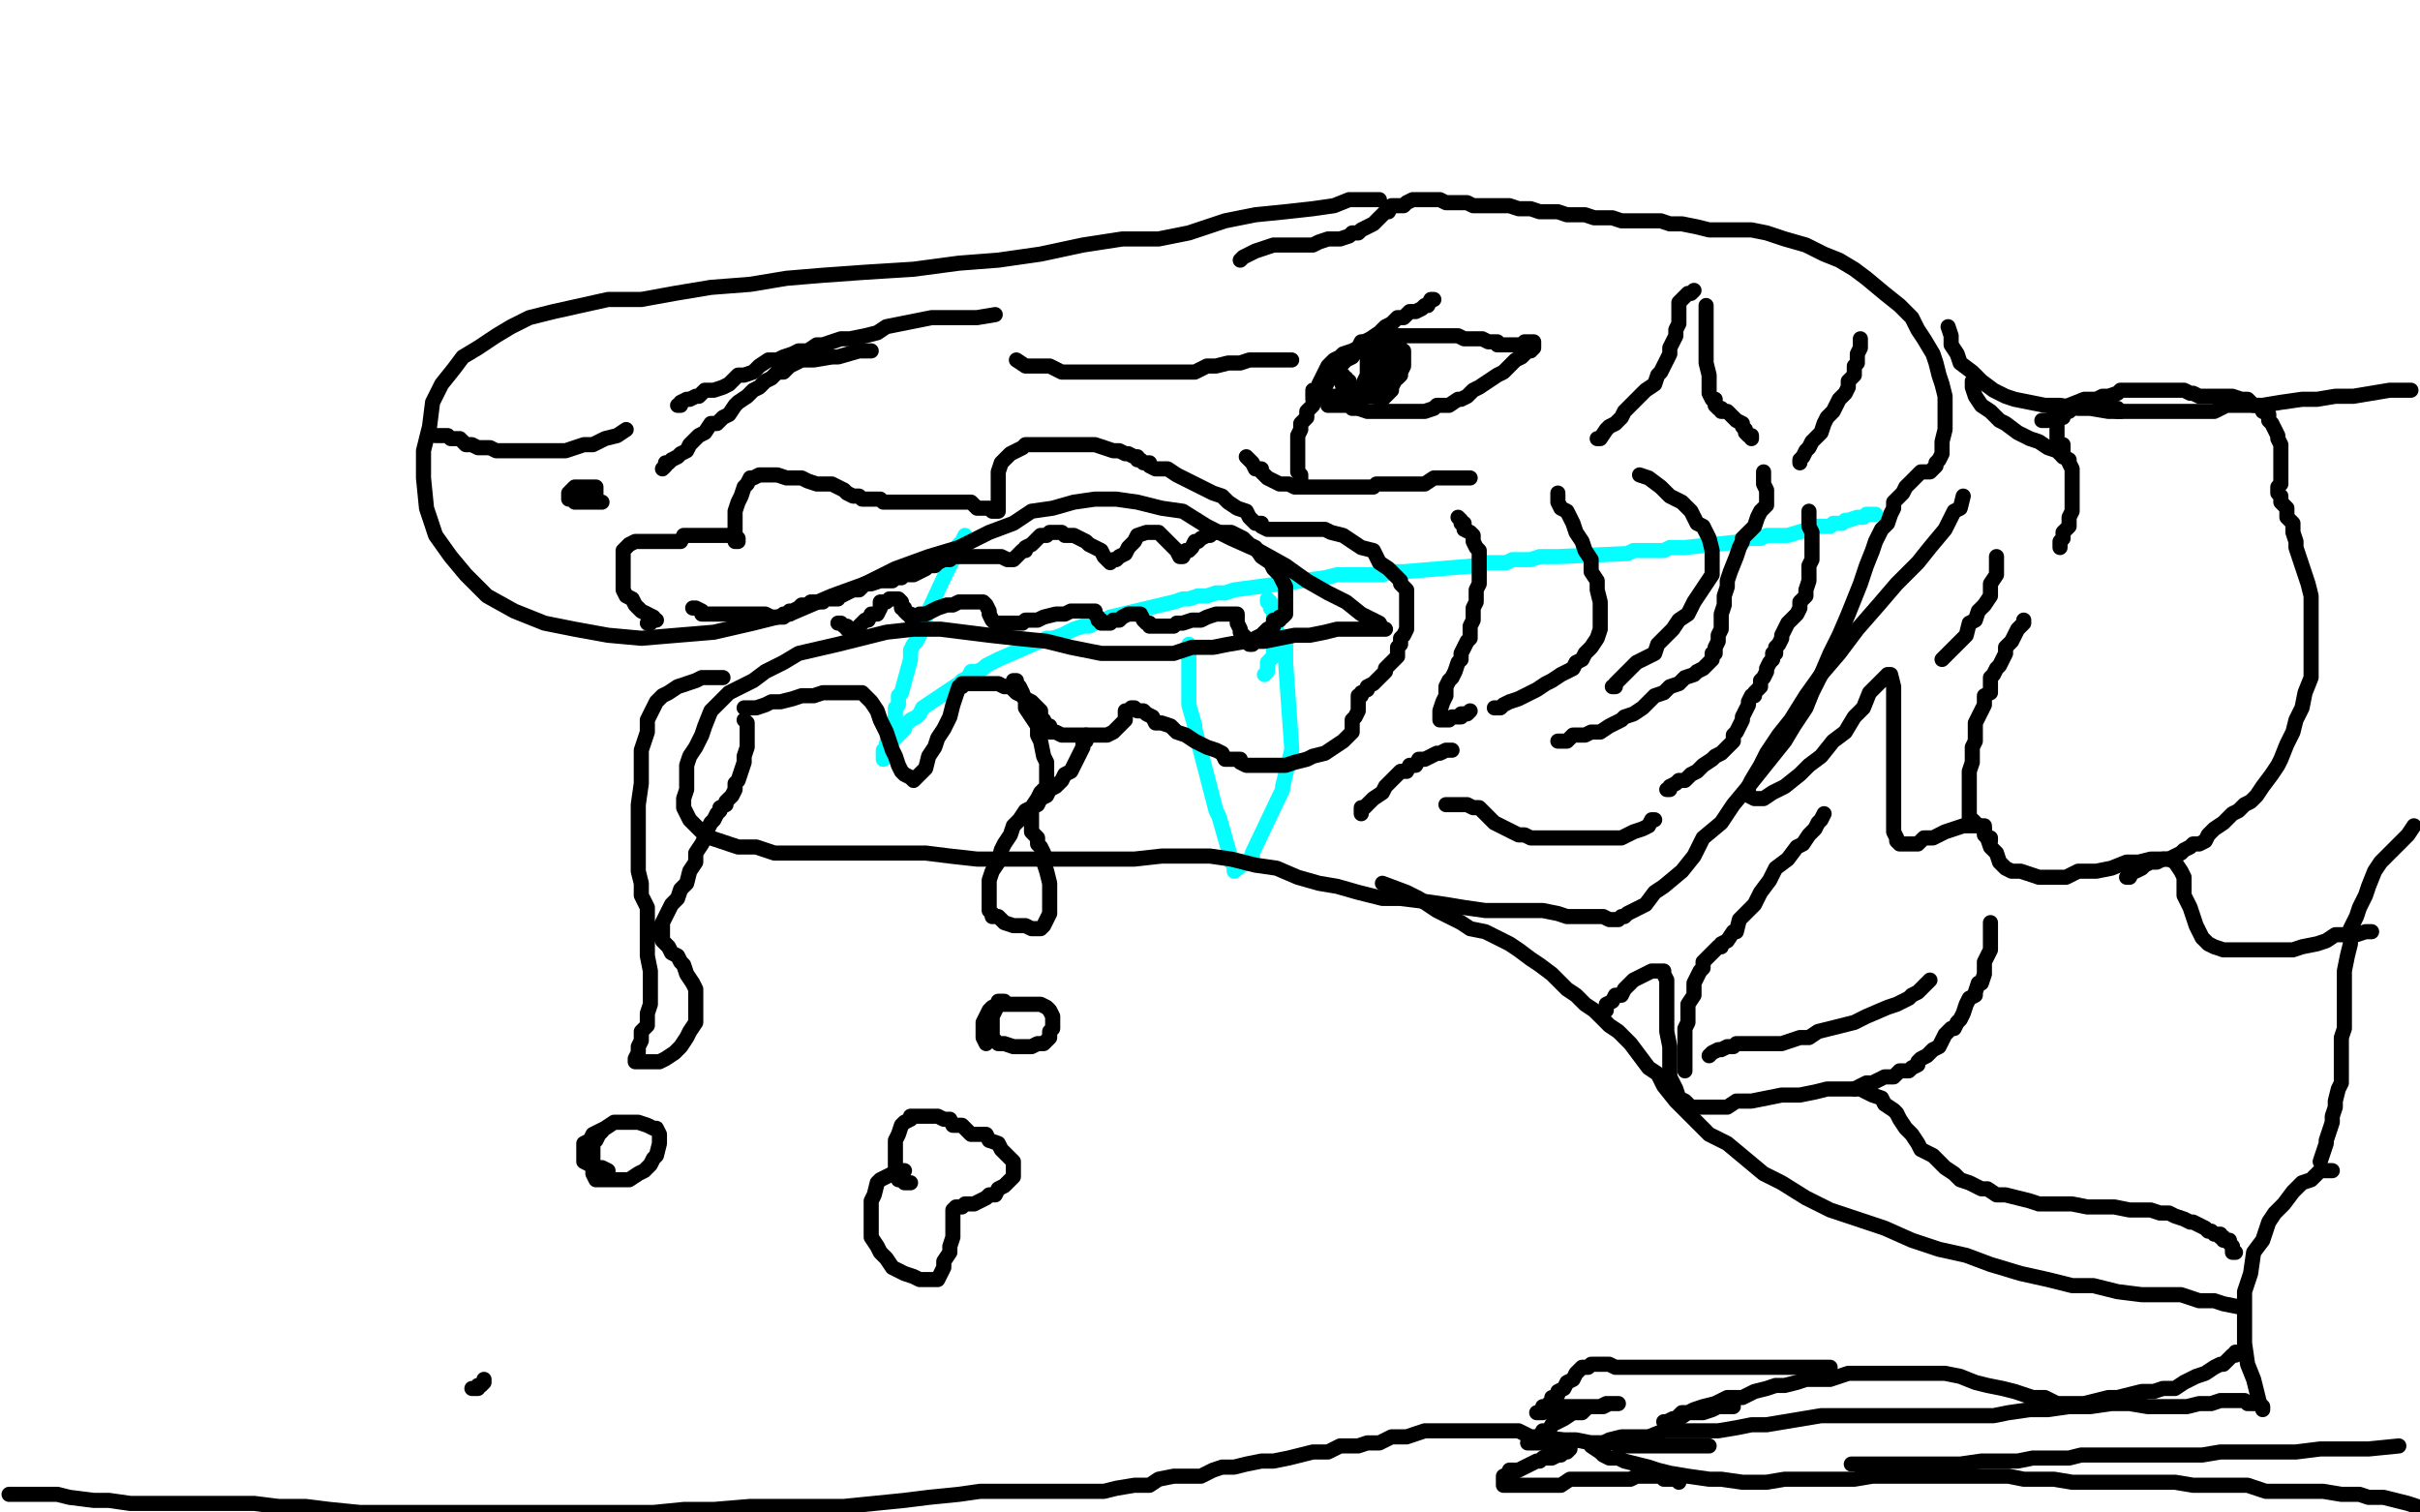 <?xml version="1.0" standalone="no"?>
<!DOCTYPE svg PUBLIC "-//W3C//DTD SVG 1.1//EN"
"http://www.w3.org/Graphics/SVG/1.1/DTD/svg11.dtd">

<svg width="800" height="500" version="1.1" xmlns="http://www.w3.org/2000/svg" xmlns:xlink="http://www.w3.org/1999/xlink" style="stroke-antialiasing: false"><desc>This SVG has been created on https://colorillo.com/</desc><rect x='0' y='0' width='800' height='500' style='fill: rgb(255,255,255); stroke-width:0' /><polyline points="425,212 425,213 425,213 425,214 425,214 425,215 425,215 425,216 425,216 425,217 425,217 425,218 425,218 425,219 425,219 427,247 427,247 427,248 427,248 424,260 424,260 424,261 424,261 414,282 414,282 414,283 414,283 413,284 413,284 408,288 408,288 408,287 408,287 408,286 408,286 407,285 407,285 407,284 403,270 402,268 395,241 395,240 393,233 393,232 393,215 393,214 393,213" style="fill: none; stroke: #03ffff; stroke-width: 5; stroke-linejoin: round; stroke-linecap: round; stroke-antialiasing: false; stroke-antialias: 0; opacity: 1.0"/>
<polyline points="419,198 419,199 419,199 420,199 420,199 420,200 420,200 420,201 420,201 421,202 421,202 421,203 421,203 421,204 421,204 421,205 421,205 421,206 421,206 421,207 421,207 421,208 421,208 422,208 422,208 422,209 422,209 422,210 422,210 422,211 422,211 422,212 422,212 422,213 422,213 422,214 422,214 421,214 421,214 421,215 421,215 421,216 421,216 421,217 421,217 420,218 420,218 419,219 419,219 419,220 419,220 419,221 419,221 419,222 419,222 418,223 418,223" style="fill: none; stroke: #03ffff; stroke-width: 5; stroke-linejoin: round; stroke-linecap: round; stroke-antialiasing: false; stroke-antialias: 0; opacity: 1.0"/>
<polyline points="620,170 619,170 619,170 618,170 618,170 617,170 617,170 616,171 616,171 615,171 615,171 614,171 614,171 611,172 611,172 610,172 610,172 609,173 609,173 608,173 608,173 607,173 607,173 606,173 606,173 605,174 605,174 603,174 603,174 602,174 602,174 601,174 601,174 591,177 591,177 589,177 589,177 587,177 587,177 586,177 586,177 584,177 584,177 582,178 582,178 580,178 580,178 578,178 578,178 576,179 576,179 557,181 557,181 555,181 555,181 552,181 552,181 550,182 550,182 547,182 547,182 545,182 545,182 543,182 543,182 540,182 540,182 538,183 538,183 515,184 515,184 512,184 512,184 509,184 509,184 506,185 506,185 503,185 503,185 500,185 500,185 498,186 498,186 494,186 494,186 491,186 491,186 488,187 488,187 464,189 464,189 460,189 460,189 457,190 457,190 454,190 454,190 451,190 451,190 448,190 448,190 445,190 445,190 442,190 442,190 438,191 408,195 405,196 402,196 399,197 396,197 393,198 391,198 388,199 367,204 365,205 362,206 360,207 358,207 355,208 353,209 351,210 348,211 346,211 330,218 328,219 326,220 325,221 323,222 321,222 320,224 318,225 317,226 305,234 304,236 303,237 301,238 300,239 299,240 299,241 295,245 294,246 294,247 293,247 293,248 293,249 292,249 292,250 292,251 292,250 292,249 292,248 293,248 293,247 293,246 295,239 296,237 296,236 296,235 296,234 297,233 297,231 297,230 298,229 301,218 301,216 301,215 302,213 303,212 304,210 304,209 305,207 305,205 306,204 312,191 313,189 314,187 315,185 316,184 317,182 317,180 318,179 319,177" style="fill: none; stroke: #03ffff; stroke-width: 5; stroke-linejoin: round; stroke-linecap: round; stroke-antialiasing: false; stroke-antialias: 0; opacity: 1.0"/>
<polyline points="456,66 455,66 455,66 450,66 450,66 446,66 446,66 441,68 441,68 434,69 434,69 425,70 425,70 415,71 415,71 405,73 405,73 393,77 393,77 383,79 383,79 371,79 371,79 358,81 358,81 344,84 330,86 317,87 302,89 286,90 272,91 260,92 248,94 235,95 223,97 212,99 201,99 192,101 183,103 175,105 169,108 164,111 158,115 153,118 150,122 146,127 143,133 142,141 140,149 140,158 141,168 144,177 149,184 154,190 161,197 170,202 180,206 190,208 201,210 212,211 224,210 236,209 249,206 261,203 275,197 286,193 296,188 307,184 317,181 327,176 335,173 341,169 348,168 355,166 362,165 369,165 376,166 384,168 391,169 399,174 407,178 416,182 425,187 432,192 439,196 445,199 450,203 454,205 456,206 457,208 458,208 457,208 454,208 451,208 447,208 442,208 438,209 433,210 428,210 423,211 418,212 412,212 406,213 401,214 394,214 388,216 380,216 373,216 364,216 354,214 346,212 336,211 327,210 319,209 311,208 302,208 293,209 285,211 277,213 264,216 259,219 253,222 249,225 245,227 241,229 238,232 235,235 233,240 232,243 230,247 228,250 227,253 227,258 227,261 226,264 226,267 227,269 228,271 230,273 232,275 235,277 238,278 241,279 244,280 250,280 256,282 264,282 273,282 280,282 290,282 297,282 306,282 314,283 323,284 331,284 341,284 349,284 359,284 367,284 375,284 384,283 392,283 400,283 407,284 415,286 422,287 429,290 436,292 442,293 449,295 457,297 463,297 471,298 478,299 484,300 491,301 495,301 502,301 506,301 510,301 515,302 518,303 521,303 524,303 526,303 528,303 530,303 532,304 533,304 534,304 535,304 536,303 537,303 538,302 540,301 544,299 547,295 550,293 556,288 560,283 563,277 569,272 573,266 578,260 582,255 586,250 590,245 593,240 597,234 599,229 602,223 605,216 608,210 611,203 613,198 615,193 617,187 619,182 620,179 622,175 624,173 625,170 626,168 626,166 627,165 628,164 629,163 630,161 631,160 632,159 633,158 634,157 635,156 636,156 637,156 638,156 639,155 640,154 640,153 641,152 642,150 642,148 642,146 643,142 643,139 643,135 643,131 642,127 641,124 640,120 639,117 636,112 634,109 632,105 628,101 623,97 617,92 613,89 608,86 603,84 597,81 590,79 584,77 579,76 573,76 568,76 565,76 561,75 556,74 552,74 549,73 545,73 542,73 539,73 536,73 533,72 530,72 527,72 524,71 521,71 518,71 515,70 512,70 509,70 506,69 502,69 499,68 495,68 493,68 489,68 487,68 485,67 482,67 480,67 478,67 476,66 475,66 473,66 471,66 469,66 467,66 465,67 464,68 463,68 462,68 461,68 460,68 459,70 458,70 457,71 456,72 455,73 454,74 452,75 450,76 449,77 447,77 446,78 443,79 441,79 439,79 436,80 434,81 431,81 428,81 425,81 421,81 418,82 415,83 413,84 411,85 410,86" style="fill: none; stroke: #000000; stroke-width: 5; stroke-linejoin: round; stroke-linecap: round; stroke-antialiasing: false; stroke-antialias: 0; opacity: 1.0"/>
<polyline points="412,151 413,152 413,152 414,153 414,153 415,155 415,155 417,155 417,155 417,156 417,156 419,158 419,158 421,159 421,159 423,160 423,160 425,160 425,160 426,160 426,160 428,161 428,161 430,161 430,161 431,161 433,161 434,161 436,161 438,161 439,161 441,161 442,161 443,161 445,161 447,161 449,161 451,161 454,161 455,160 458,160 460,160 462,160 465,160 467,160 471,160 474,158 478,158 482,158 486,158" style="fill: none; stroke: #000000; stroke-width: 5; stroke-linejoin: round; stroke-linecap: round; stroke-antialiasing: false; stroke-antialias: 0; opacity: 1.0"/>
<polyline points="430,159 430,158 430,158 430,157 430,157 429,156 429,156 429,155 429,155 429,154 429,154 429,153 429,153 429,151 429,151 429,150 429,150 429,148 429,148 429,147 429,147 429,145 429,145 429,144 430,142 430,140 432,138 432,136 434,134 435,131 436,130 438,128 439,126 441,124 443,121 445,119 447,118 449,115 451,113 453,112 456,110 458,108 460,107 462,105 464,105 466,103 468,103 470,102 471,101 472,101 473,99 474,99" style="fill: none; stroke: #000000; stroke-width: 5; stroke-linejoin: round; stroke-linecap: round; stroke-antialiasing: false; stroke-antialias: 0; opacity: 1.0"/>
<polyline points="439,134 440,134 440,134 441,134 441,134 442,134 442,134 443,134 443,134 445,134 445,134 446,134 446,134 447,135 447,135 449,135 449,135 452,136 454,136 456,136 458,136 460,136 462,136 464,136 467,136 469,136 471,136 474,135 475,134 478,134 479,134 482,132 483,132 485,131 487,129 489,128 492,126 495,124 497,123 499,121 501,119 503,118 505,116 506,116 507,115 507,114 507,113 505,113 504,113 503,114 502,114 500,114 499,114 498,114 497,114 495,114 495,113 492,113 490,112 487,112 484,112 482,111 479,111 477,111 473,111 471,111 469,111 465,111 463,111 460,111 458,111 456,112 454,112 452,113 450,113 449,115 447,116 444,117 443,118 441,119 439,121 438,123 437,125 436,127 436,129 434,129 434,131 434,132" style="fill: none; stroke: #000000; stroke-width: 5; stroke-linejoin: round; stroke-linecap: round; stroke-antialiasing: false; stroke-antialias: 0; opacity: 1.0"/>
<polyline points="454,121 454,123 454,123 454,124 454,124 454,126 454,126 454,128 454,128 454,129 454,129 454,131 454,131 455,131 455,131 456,132 457,132 458,131 459,130 460,129 460,128 461,126 461,124 462,123 462,120 462,119 462,118 462,116 462,115 460,114 460,113 458,112 457,112 456,112 455,112 454,113" style="fill: none; stroke: #000000; stroke-width: 5; stroke-linejoin: round; stroke-linecap: round; stroke-antialiasing: false; stroke-antialias: 0; opacity: 1.0"/>
<polyline points="427,119 426,119 426,119 425,119 425,119 423,119 423,119 422,119 422,119 421,119 421,119 419,119 419,119 417,119 417,119 415,119 415,119 413,119 413,119 410,120 410,120 406,120 402,121 399,121 395,123 391,123 386,123 382,123 377,123 372,123 368,123 364,123 360,123 357,123 354,123 351,123 347,121 344,121 339,121 336,119" style="fill: none; stroke: #000000; stroke-width: 5; stroke-linejoin: round; stroke-linecap: round; stroke-antialiasing: false; stroke-antialias: 0; opacity: 1.0"/>
<polyline points="288,116 284,116 284,116 277,118 277,118 275,118 275,118 269,119 269,119 265,119 265,119 263,120 263,120 261,121 261,121 259,123 259,123 257,123 257,123 255,125 255,125 253,126 251,128 249,129 247,131 244,133 243,134 241,137 239,138 237,140 235,140 233,143 231,144 230,145 228,147 227,149 225,150 224,151 222,152 221,153 220,153 220,154 219,155" style="fill: none; stroke: #000000; stroke-width: 5; stroke-linejoin: round; stroke-linecap: round; stroke-antialiasing: false; stroke-antialias: 0; opacity: 1.0"/>
<polyline points="195,162 195,163 195,163 194,163 194,163 194,164 194,164 194,165 195,165 196,165 197,164 197,163 197,162 197,161 196,161 195,161 193,161 192,161 191,161 190,161 189,162 188,163 188,164 188,165 190,165 190,166 191,166 193,166 194,166 195,166 197,166 199,166" style="fill: none; stroke: #000000; stroke-width: 5; stroke-linejoin: round; stroke-linecap: round; stroke-antialiasing: false; stroke-antialias: 0; opacity: 1.0"/>
<polyline points="277,206 278,206 278,206 279,207 279,207 280,207 280,207 280,208 281,208 282,208 283,208 284,207 285,206 286,205 287,205 288,203 290,203 291,201 291,199 293,199 294,198 295,198 296,198 297,198 298,199 298,201 299,201 299,202 300,203 301,203 301,204 302,204 304,203 306,203 308,202 310,201 313,200 315,200 317,199 319,199 321,199 323,199 325,199 326,200 327,202 327,203 328,205 329,206 330,206 331,206 332,206 333,206 335,206 338,206 339,205 343,205 345,204 349,203 352,203 354,202 356,202 358,202 360,202 361,202 362,202 362,203 363,204 363,205 364,205 364,206 365,206 367,206 368,205 370,205 371,204 373,203 375,203 376,203 377,203 378,205 379,206 380,206 380,207 381,207 382,207 384,207 386,207 388,207 389,206 391,206 394,205 397,205 399,204 402,203 404,203 405,203 407,203 408,203 409,203 409,205 409,206 410,208 410,209 411,210 412,211 412,212 413,212 413,213 414,213 415,211 417,210 418,209 419,208 421,207 421,205 423,205 423,204 424,204 425,203 425,202 425,201 425,200 425,199 425,198 425,197 425,196 425,194 424,192 423,190 421,188 420,186 417,184 415,181 413,180 411,178 409,177 407,176 405,176 404,176 403,176 402,176 401,176 400,177 399,177 397,178 396,179 395,179 394,181 393,182 392,182 391,184 390,184 389,182 388,181 386,179 384,177 383,176 382,176 381,176 380,176 379,176 376,177 375,179 373,181 372,183 370,184 369,185 368,185 367,186 366,185 365,184 364,182 360,180 359,179 357,178 355,177 353,177 352,177 351,176 350,176 349,176 347,176 346,177 344,177 342,179 341,180 339,181 339,182 338,182 336,184 335,185 334,185 333,185 331,184 330,184 328,184 327,184 325,184 323,184 321,184 319,184 318,184 317,184 315,184 314,185 312,185 310,186 309,187 307,187 306,188 304,189 302,190 301,190 300,190 299,190 298,191 296,191 295,192 293,192 291,192 288,193 286,193 284,195 282,195 280,196 278,197 277,197 277,198 275,198 273,198 272,199 271,199 270,199 268,199 267,200 265,200 264,201 262,202 261,202 261,203 259,203 259,204 258,204 257,204 255,204 253,203 251,203 248,203 246,203 244,203 243,203 241,203 240,203 238,203 237,203 236,203 235,203 234,203 233,203 232,203 232,202 230,201 229,201" style="fill: none; stroke: #000000; stroke-width: 5; stroke-linejoin: round; stroke-linecap: round; stroke-antialiasing: false; stroke-antialias: 0; opacity: 1.0"/>
<polyline points="457,292 465,295 465,295 469,297 469,297 472,299 472,299 475,301 475,301 479,303 479,303 483,305 483,305 486,307 486,307 491,308 491,308 495,310 495,310 499,312 499,312 502,314 502,314 506,317 506,317 509,319 509,319 513,322 516,325 518,327 521,329 524,332 527,334 529,336 532,339 535,341 537,343 539,345 542,349 545,353 548,355 550,359 554,364 557,367 561,371 565,375 571,378 577,383 583,388 589,391 597,396 605,400 614,403 623,406 632,410 641,413 650,415 658,418 668,421 677,423 685,425 692,425 700,427 708,428 714,428 721,428 727,430 732,430 735,431 740,432" style="fill: none; stroke: #000000; stroke-width: 5; stroke-linejoin: round; stroke-linecap: round; stroke-antialiasing: false; stroke-antialias: 0; opacity: 1.0"/>
<polyline points="644,108 645,111 645,111 645,114 645,114 647,117 647,117 648,120 648,120 652,123 652,123 655,126 655,126 659,129 659,129 663,131 663,131 666,132 666,132 671,133 671,133 676,134 676,134 681,134 681,134 687,135 691,135 697,136 702,136 708,136 714,136 720,136 725,136 732,136 736,134 743,134 748,134 754,133 761,132 766,132 772,131 778,131 784,130 790,129 793,129 797,129" style="fill: none; stroke: #000000; stroke-width: 5; stroke-linejoin: round; stroke-linecap: round; stroke-antialiasing: false; stroke-antialias: 0; opacity: 1.0"/>
<polyline points="649,164 648,168 648,168 646,169 646,169 643,175 643,175 638,181 638,181 634,186 634,186 627,193 627,193 621,200 621,200 614,208 614,208 608,216 608,216 602,223 602,223 597,230 597,230 592,238 592,238 588,243 584,249 582,253 579,258 578,260 578,262 578,263 580,264 583,264 586,262 590,260 595,256 598,253 602,250 606,245 610,242 613,237 616,234 618,229 620,227 622,225 624,223 625,223 626,227 626,232 626,239 626,247 626,253 626,261 626,267 626,271 626,275 627,277 627,278 628,279 629,279 631,279 634,279 636,277 639,277 643,275 646,274 649,273 652,273 654,273 655,273 656,273 656,275 657,277 658,280 660,282 661,285 663,287 665,288 668,288 671,289 674,290 678,290 683,290 687,288 693,288 698,287 703,285 707,285 711,284 715,284 717,284 719,285 721,288 722,290 722,293 722,296 724,300 725,303 726,306 727,308 728,310 730,312 732,313 735,314 738,314 743,314 746,314 749,314 753,314 758,314 761,313 766,312 769,311 772,309 775,309 777,309 779,309 782,308 784,308" style="fill: none; stroke: #000000; stroke-width: 5; stroke-linejoin: round; stroke-linecap: round; stroke-antialiasing: false; stroke-antialias: 0; opacity: 1.0"/>
<polyline points="771,387 769,387 769,387 767,387 767,387 766,388 766,388 764,390 764,390 761,391 761,391 758,394 758,394 755,398 755,398 752,401 752,401 750,404 750,404 748,410 748,410 745,414 745,414 744,421 744,421 742,427 742,434 742,440 742,444 743,451 745,456 746,460 747,464 748,465 748,466 748,465 747,464 746,464 745,464 743,464 742,463 740,463 737,463 734,463 731,464 727,464 723,465 719,465 714,465 710,465 704,464 698,464 691,465 684,465 677,466 671,466 664,467 659,468 653,468 647,468 640,468 634,468 626,468 618,468 610,468 602,468 596,469 590,470 584,471 579,471 574,472 568,473 562,473 556,473 550,473 545,475 539,475 536,475 532,476 530,477 528,477 526,477 526,478 529,480 530,481 532,482 535,482 537,483 541,484 545,485 548,486 552,487 558,488 565,489 569,489 576,490 584,490 590,489 599,489 606,489 613,489 619,488 624,488 631,488 636,488 642,488 648,488 652,488 659,488 664,488 669,489 674,489 679,489 685,490 692,490 698,490 705,490 711,490 719,490 725,491 731,491 737,491 743,491 749,493 755,493 762,493 768,493 774,494 780,494 783,495 788,495 792,496 796,497 799,498" style="fill: none; stroke: #000000; stroke-width: 5; stroke-linejoin: round; stroke-linecap: round; stroke-antialiasing: false; stroke-antialias: 0; opacity: 1.0"/>
<polyline points="767,384 769,378 769,378 769,377 769,377 771,371 771,371 771,369 771,369 772,366 772,366 772,364 772,364 773,360 773,360 774,358 774,358 774,354 774,354 774,350 774,350 774,347 774,347 774,343 775,340 775,337 775,332 775,329 775,325 775,321 776,316 777,312 777,307 779,303 780,300 782,296 783,293 785,288 787,285 790,282 793,279 796,276 798,273" style="fill: none; stroke: #000000; stroke-width: 5; stroke-linejoin: round; stroke-linecap: round; stroke-antialiasing: false; stroke-antialias: 0; opacity: 1.0"/>
<polyline points="740,447 739,447 739,447 739,448 739,448 738,448 738,448 737,449 737,449 735,451 735,451 734,451 734,451 732,452 732,452 729,454 729,454 726,455 726,455 722,457 722,457 719,459 719,459 715,459 715,459 712,460 708,460 704,461 700,462 697,462 693,463 689,464 686,464 682,464 680,464 676,462 672,462 669,461 666,460 662,459 657,458 653,457 648,455 643,454 639,454 635,454 631,454 626,454 623,454 618,454 615,454 611,454 608,455 605,456 601,456 597,456 594,457 590,458 587,458 584,459 580,460 576,462 571,462 567,464 563,465 560,466 558,467 556,467 554,469 553,469 552,470 551,470 550,470 551,470 553,469 555,469 558,467 560,467 563,467 566,466 568,465 570,465 571,465 573,465" style="fill: none; stroke: #000000; stroke-width: 5; stroke-linejoin: round; stroke-linecap: round; stroke-antialiasing: false; stroke-antialias: 0; opacity: 1.0"/>
<polyline points="605,452 603,452 603,452 602,452 602,452 600,452 600,452 598,452 598,452 595,452 595,452 593,452 593,452 590,452 590,452 587,452 587,452 584,452 584,452 580,452 580,452 576,452 576,452 572,452 572,452 567,452 563,452 558,452 555,452 552,452 549,452 545,452 543,452 541,452 539,452 537,452 536,452 534,452 532,451 531,451 530,451 528,451 526,451 525,452 523,452 521,454 520,456 518,457 517,459 515,460 515,461 514,462 513,462 513,463 513,464 512,464 512,465 511,465 510,465 510,466 509,467 508,467 510,467 512,466 513,466 515,465 517,465 520,465 523,465 526,465 529,465 530,465 532,464 533,464 534,464 535,464 534,464 533,464 531,464 529,465 526,465 525,465 523,467 520,467 517,469 515,470 513,471 512,473 510,473 509,475 508,475 507,476 506,477 505,477 506,477 507,477 508,477 510,477 512,477 514,477 516,477 517,477 519,477 519,478 519,479 518,480 517,480 516,481 515,481 513,482 512,482 510,482 509,483 508,483 506,484 504,485 502,486 501,486 500,486 499,486 499,487 497,488 497,489 497,490 497,491 499,491 500,491 502,491 504,491 507,491 510,491 513,491 516,491 519,489 521,489 524,489 527,489 529,489 532,489 534,489 536,489 538,489 539,489 541,488 543,488 545,488 547,488 549,488 550,489 551,489 552,489 553,489 554,489 555,490" style="fill: none; stroke: #000000; stroke-width: 5; stroke-linejoin: round; stroke-linecap: round; stroke-antialiasing: false; stroke-antialias: 0; opacity: 1.0"/>
<polyline points="246,234 247,234 247,234 248,234 248,234 250,234 250,234 253,233 253,233 255,232 255,232 258,232 258,232 262,231 262,231 265,230 265,230 269,230 269,230 272,229 272,229 275,229 275,229 278,229 281,229 283,229 285,229 286,230 288,232 290,235 291,238 293,242 294,245 295,248 296,250 297,253 298,255 299,256 301,257 302,258 304,256 306,254 307,250 309,247 310,244 312,241 314,237 315,233 316,230 317,227 318,227 318,226 319,226 320,226 321,226 322,226 323,226 325,226 327,226 328,226 330,226 332,227 334,227 335,228 336,229 338,230 339,231 341,232 342,233 343,234 344,235 344,236 344,237 345,238 346,240 347,240 347,242 349,242 351,243 352,243 354,243 356,243 359,243 362,243 364,243 366,243 368,242 370,240 371,239 372,238 372,236 372,235 373,235 374,234 375,234 376,235 378,235 379,236 381,237 382,239 384,239 387,240 389,242 392,243 395,245 397,246 399,247 402,248 404,249 405,251 407,251 408,251 409,251 410,251 410,252 412,253 413,253 414,253 417,253 419,253 421,253 425,253 428,252 432,251 434,250 438,249 441,247 444,245 446,243 447,242 447,240 447,238 448,237 449,235 449,234 449,233 449,232 449,230 450,230 450,229 452,228 452,227 454,226 455,225 456,224 457,223 458,222 458,221 459,220 460,219 462,217 462,216 462,214 463,213 463,211 464,210 465,208 465,206 465,205 465,203 465,202 465,199 465,197 465,195 463,193 463,192 461,190 459,188 456,186 454,182 450,181 447,179 444,177 440,176 438,175 433,175 430,175 427,175 425,175 423,175 421,175 420,175 419,175 417,174 417,173 415,173 413,171 412,169 409,168 406,166 404,164 401,163 397,161 395,160 391,158 389,157 386,155 384,155 382,155 380,154 380,153 378,153 377,152 376,152 376,151 375,151 373,150 372,150 370,149 368,149 365,148 362,147 360,147 357,147 355,147 352,147 350,147 347,147 345,147 342,147 339,147 338,148 336,149 334,150 333,151 331,153 330,156 330,158 330,161 330,164 330,166 330,168 330,169 328,169 327,168 325,168 323,168 321,166 318,166 315,166 312,166 308,166 304,166 301,166 298,166 295,166 292,166 291,165 288,165 287,165 286,165 285,165 284,164 283,164 282,164 280,163 279,162 277,161 275,160 273,160 270,160 267,159 265,158 262,158 260,158 257,157 256,157 254,157 251,157 249,158 248,158 247,160 246,161 245,164 244,166 243,169 243,173 243,175 243,176 243,177 244,178 244,179 243,179 243,178 241,177 240,177 238,177 236,177 234,177 232,177 230,177 228,177 226,177 225,179 223,179 222,179 221,179 219,179 218,179 217,179 216,179 215,179 214,179 212,179 210,179 208,180 207,181 206,182 206,184 206,186 206,188 206,190 206,193 206,195 207,197 209,198 210,200 212,202 214,203 216,204 216,205 217,205 216,205 215,206 214,206" style="fill: none; stroke: #000000; stroke-width: 5; stroke-linejoin: round; stroke-linecap: round; stroke-antialiasing: false; stroke-antialias: 0; opacity: 1.0"/>
<polyline points="239,224 236,224 236,224 234,224 234,224 232,224 232,224 230,225 230,225 227,226 227,226 224,227 224,227 221,229 221,229 219,230 219,230 217,232 217,232 216,234 216,234 214,238 214,238 214,242 214,242 212,248 212,253 212,259 211,266 211,272 211,278 211,284 211,288 212,292 212,296 214,300 214,304 214,308 214,312 214,316 215,321 215,325 215,328 215,332 214,335 214,339 212,341 212,344 211,346 211,348 210,350 210,351 211,351 212,351 214,351 216,351 218,351 220,350 223,348 225,346 227,343 228,341 230,338 230,333 230,330 230,327 229,325 227,322 226,319 225,318 224,316 222,315 221,313 220,312 219,311 219,309 219,308 219,307 219,305 220,303 221,301 222,299 224,297 225,294 227,292 228,288 230,285 230,282 232,279 233,277 234,274 235,272 236,271 237,269 238,268 238,267 240,266 240,265 241,264 242,263 243,261 243,259 244,258 245,255 246,252 246,250 247,247 247,245 247,243 247,240 247,239 246,238" style="fill: none; stroke: #000000; stroke-width: 5; stroke-linejoin: round; stroke-linecap: round; stroke-antialiasing: false; stroke-antialias: 0; opacity: 1.0"/>
<polyline points="199,374 198,375 198,375 197,377 197,377 196,378 196,378 196,381 196,381 196,383 196,383 196,385 196,385 196,386 196,386 196,388 196,388 197,390 197,390 199,390 199,390 201,390 201,390 203,390 203,390 206,390 206,390 208,390 211,388 213,387 215,385 216,383 217,382 218,378 218,377 218,376 218,375 217,373 216,373 214,372 211,371 208,371 206,371 204,371 203,371 200,373 198,374 196,375 195,377 193,378 193,380 193,382 193,383 193,384 195,385 196,386 199,386 201,387" style="fill: none; stroke: #000000; stroke-width: 5; stroke-linejoin: round; stroke-linecap: round; stroke-antialiasing: false; stroke-antialias: 0; opacity: 1.0"/>
<polyline points="335,225 336,225 336,225 336,226 336,226 337,227 337,227 338,229 338,229 339,232 339,232 339,234 339,234 341,237 341,237 343,240 343,240 343,243 343,243 344,245 344,245 345,250 345,250 346,252 346,252 346,253 346,256 346,257 346,258 346,260 344,262 343,264 341,267 339,268 337,271 335,273 334,276 332,279 331,281 330,285 328,288 327,291 327,293 327,295 327,297 327,298 327,299 327,300 327,301 328,302 328,303 330,303 331,304 332,305 335,306 338,306 339,306 341,307 343,307 344,307 345,306 346,304 347,302 347,299 347,295 347,292 346,288 345,285 345,282 344,280 343,279 343,277 341,275 341,273 341,272 341,271 341,270 341,269 341,267 343,266 344,264 346,263 347,261 349,260 351,258 352,256 354,255 355,253 356,251 357,249 358,247 358,245 359,245 359,244 359,243" style="fill: none; stroke: #000000; stroke-width: 5; stroke-linejoin: round; stroke-linecap: round; stroke-antialiasing: false; stroke-antialias: 0; opacity: 1.0"/>
<polyline points="332,331 331,331 331,331 330,331 330,331 330,332 330,332 329,334 329,334 328,336 328,336 328,339 328,339 328,341 328,341 328,343 328,343 329,344 329,344 330,345 330,345 332,345 332,345 335,346 335,346 336,346 339,346 341,346 343,345 345,345 347,343 347,341 348,340 348,338 348,337 348,336 347,334 346,333 344,332 342,332 339,332 338,332 335,332 333,332 331,332 330,332 328,333 327,334 326,336 325,338 325,340 325,341 325,343 326,345" style="fill: none; stroke: #000000; stroke-width: 5; stroke-linejoin: round; stroke-linecap: round; stroke-antialiasing: false; stroke-antialias: 0; opacity: 1.0"/>
<polyline points="299,387 298,387 298,387 297,388 297,388 295,388 295,388 293,389 293,389 291,390 291,390 290,391 290,391 289,395 289,395 288,397 288,397 288,399 288,399 288,403 288,403 288,406 288,406 288,409 288,409 290,412 290,412 291,414 293,416 295,419 297,420 299,421 302,422 304,423 306,423 307,423 308,423 309,423 310,423 311,421 312,419 312,417 314,414 314,412 315,409 315,407 315,406 315,405 315,404 315,403 315,401 315,400 316,399 317,399 318,399 319,398 320,398 321,398 322,398 324,397 326,396 327,395 329,395 330,393 332,392 333,391 334,390 335,389 335,388 335,387 335,385 335,384 334,383 333,382 331,380 330,378 327,377 326,375 323,375 321,375 319,373 318,372 315,372 314,370 312,370 310,369 309,369 307,369 306,369 305,369 304,369 302,369 301,369 301,370 299,371 298,372 297,375 296,377 296,380 296,382 296,384 296,386 296,388 297,390 298,390 299,390 299,391 300,391 301,391" style="fill: none; stroke: #000000; stroke-width: 5; stroke-linejoin: round; stroke-linecap: round; stroke-antialiasing: false; stroke-antialias: 0; opacity: 1.0"/>
<polyline points="160,456 160,457 160,457 159,458 159,458 158,458 158,458 158,459 158,459 156,459 156,459" style="fill: none; stroke: #000000; stroke-width: 5; stroke-linejoin: round; stroke-linecap: round; stroke-antialiasing: false; stroke-antialias: 0; opacity: 1.0"/>
<polyline points="3,494 5,494 5,494 6,494 6,494 8,494 8,494 10,494 10,494 13,494 13,494 16,494 16,494 19,494 19,494 23,495 23,495 31,496 31,496 36,496 36,496 43,497 43,497 50,497 50,497 57,497 66,497 74,497 84,497 92,498 101,498 109,499 119,500 127,500 206,500 216,500 226,499 236,499 248,498 259,498 270,498 279,498 289,497 299,496 307,495 317,494 324,493 332,493 339,493 346,493 354,493 360,493 365,493 369,492 375,491 380,491 383,489 388,488 392,488 397,488 401,486 404,485 408,485 412,484 417,483 421,483 426,482 430,481 434,480 439,480 443,478 449,478 452,477 456,477 460,475 465,475 468,474 471,473 475,473 477,473 480,473 482,473 484,473 486,473 487,473 489,473 491,473 493,473 496,473 502,473 506,475 509,475 517,476 521,476 526,477 530,477 533,477 537,478 541,478 545,478 548,478 552,478 555,478 558,478 560,478 562,478 563,478 565,478" style="fill: none; stroke: #000000; stroke-width: 5; stroke-linejoin: round; stroke-linecap: round; stroke-antialiasing: false; stroke-antialias: 0; opacity: 1.0"/>
<polyline points="612,484 616,484 616,484 619,484 619,484 623,484 623,484 627,484 627,484 632,484 632,484 638,484 638,484 643,484 643,484 648,484 648,484 655,483 655,483 661,483 661,483 667,483 667,483 672,482 672,482 678,482 684,482 688,481 693,481 699,481 704,481 709,481 716,481 722,481 728,481 734,480 740,480 746,480 752,480 759,480 767,479 775,479 783,479 793,478" style="fill: none; stroke: #000000; stroke-width: 5; stroke-linejoin: round; stroke-linecap: round; stroke-antialiasing: false; stroke-antialias: 0; opacity: 1.0"/>
<polyline points="531,334 531,332 531,332 533,331 533,331 534,329 534,329 536,329 536,329 537,327 537,327 539,325 539,325 540,324 540,324 542,323 542,323 544,322 544,322 546,321 546,321 547,321 547,321 549,321 550,321 550,322 551,324 551,327 551,331 551,336 551,341 552,346 552,352 552,356 554,360 555,363 557,364 559,366 561,366 565,366 568,366 571,366 574,364 579,364 584,363 589,362 595,362 600,361 604,360 608,360 612,360 615,360 619,362 622,363 623,365 626,367 627,368 628,370 630,373 632,375 634,378 635,380 639,382 641,384 643,386 646,388 648,390 651,391 655,393 657,393 660,395 663,395 667,396 671,397 674,398 678,398 682,398 685,398 690,399 695,399 699,399 704,400 708,400 711,400 714,401 717,401 719,402 722,403 724,404 725,404 727,405 729,406 730,407 731,407 732,408 734,408 734,409 735,409 735,410 737,410 737,411 738,412 738,413 738,414 739,414" style="fill: none; stroke: #000000; stroke-width: 5; stroke-linejoin: round; stroke-linecap: round; stroke-antialiasing: false; stroke-antialias: 0; opacity: 1.0"/>
<polyline points="533,227 534,227 534,227 534,226 534,226 535,225 535,225 536,224 536,224 537,223 537,223 539,221 539,221 541,219 541,219 543,218 543,218 547,216 547,216 548,213 548,213 550,211 550,211 553,208 553,208 555,205 558,203 560,199 562,196 564,193 566,190 566,188 566,185 566,182 565,178 563,174 561,173 559,169 556,166 552,164 549,161 545,158 542,157" style="fill: none; stroke: #000000; stroke-width: 5; stroke-linejoin: round; stroke-linecap: round; stroke-antialiasing: false; stroke-antialias: 0; opacity: 1.0"/>
<polyline points="528,145 529,145 529,145 531,142 531,142 532,141 532,141 534,140 534,140 536,138 536,138 537,136 537,136 539,134 539,134 541,132 541,132 544,129 544,129 547,127 547,127 548,124 548,124 549,123 549,123 550,121 551,119 552,117 552,115 553,113 554,111 554,109 555,107 555,106 555,104 555,103 555,102 555,101 555,100 556,99 557,98 558,97 559,97 560,96" style="fill: none; stroke: #000000; stroke-width: 5; stroke-linejoin: round; stroke-linecap: round; stroke-antialiasing: false; stroke-antialias: 0; opacity: 1.0"/>
<polyline points="564,101 564,103 564,103 564,105 564,105 564,107 564,107 564,110 564,110 564,113 564,113 564,116 564,116 564,120 564,120 565,124 565,124 565,128 565,128 565,130 565,130 566,132 566,132 567,132 567,132 567,134 568,135 569,135 569,136 570,136 571,136 572,137 573,138 574,139 576,140 576,141 577,142 577,143 578,144 579,144 579,145" style="fill: none; stroke: #000000; stroke-width: 5; stroke-linejoin: round; stroke-linecap: round; stroke-antialiasing: false; stroke-antialias: 0; opacity: 1.0"/>
<polyline points="583,156 583,158 583,158 583,159 583,159 583,160 583,160 584,162 584,162 584,163 584,163 584,165 584,165 584,166 584,166 584,167 584,167 583,168 583,168 582,169 582,169 581,171 581,171 580,174 578,176 576,178 576,179 575,181 574,184 572,189 571,192 571,194 570,197 570,200 569,203 569,205 569,208 568,210 568,212 567,214 567,216 566,216 566,218 565,219 564,220 563,221 561,222 560,223 557,224 555,226 552,227 550,229 547,230 545,232 543,234 540,236 537,237 536,238 532,240 529,242 526,242 524,243 523,243 520,243 518,245 516,245 515,245" style="fill: none; stroke: #000000; stroke-width: 5; stroke-linejoin: round; stroke-linecap: round; stroke-antialiasing: false; stroke-antialias: 0; opacity: 1.0"/>
<polyline points="480,248 479,248 479,248 478,248 478,248 476,249 476,249 475,249 475,249 473,250 473,250 471,251 471,251 469,251 469,251 468,253 468,253 466,253 466,253 465,255 465,255 463,255 463,255 462,256 462,256 460,258 459,259 458,260 457,262 454,264 453,265 452,266 451,267 450,267 450,268 450,269" style="fill: none; stroke: #000000; stroke-width: 5; stroke-linejoin: round; stroke-linecap: round; stroke-antialiasing: false; stroke-antialias: 0; opacity: 1.0"/>
<polyline points="478,266 481,266 481,266 483,266 483,266 485,266 485,266 487,267 487,267 489,267 489,267 491,269 491,269 492,270 492,270 494,272 494,272 496,273 496,273 498,274 498,274 500,275 500,275 502,276 502,276 504,276 504,276 506,277 508,277 511,277 513,277 516,277 518,277 521,277 523,277 526,277 529,277 532,277 536,277 538,276 540,275 543,274 545,273 546,271 547,271" style="fill: none; stroke: #000000; stroke-width: 5; stroke-linejoin: round; stroke-linecap: round; stroke-antialiasing: false; stroke-antialias: 0; opacity: 1.0"/>
<polyline points="551,261 552,261 552,261 552,260 552,260 554,259 554,259 555,258 555,258 557,258 557,258 559,256 559,256 561,255 561,255 563,253 563,253 566,251 566,251 567,250 567,250 569,249 569,249 571,247 571,247 573,245 573,243 574,242 575,240 576,238 576,237 577,235 578,233 578,232 579,230 580,230 580,229 581,228 582,227 582,225 583,224 584,222 584,221 585,219 586,218 586,216 587,216 587,214 588,213 589,211 589,210 590,208 591,206 592,205 593,204 594,203 595,201 595,199 597,197 597,195 598,192 598,190 598,187 599,185 599,183 599,181 599,179 599,176 598,174 598,172 598,171 598,169" style="fill: none; stroke: #000000; stroke-width: 5; stroke-linejoin: round; stroke-linecap: round; stroke-antialiasing: false; stroke-antialias: 0; opacity: 1.0"/>
<polyline points="595,153 595,152 595,152 596,151 596,151 597,149 597,149 598,148 598,148 599,146 599,146 600,145 600,145 602,143 602,143 603,140 603,140 604,138 604,138 606,136 606,136 607,134 608,132 610,130 611,128 611,126 613,124 613,121 614,120 614,118 614,117 615,115 615,113 615,112" style="fill: none; stroke: #000000; stroke-width: 5; stroke-linejoin: round; stroke-linecap: round; stroke-antialiasing: false; stroke-antialias: 0; opacity: 1.0"/>
<polyline points="515,163 515,166 515,166 516,168 516,168 518,169 518,169 520,173 520,173 521,176 521,176 523,179 523,179 524,182 524,182 526,185 526,185 526,189 526,189 528,192 528,192 528,195 528,195 529,199 529,199 529,202 529,206 529,208 528,211 526,214 525,215 524,216 523,218 521,219 520,221 518,222 516,223 513,225 511,226 508,228 506,229 504,230 502,231 499,232 497,233 496,234 495,234 494,234" style="fill: none; stroke: #000000; stroke-width: 5; stroke-linejoin: round; stroke-linecap: round; stroke-antialiasing: false; stroke-antialias: 0; opacity: 1.0"/>
<polyline points="486,235 485,236 485,236 484,236 484,236 483,236 483,236 483,237 483,237 482,237 482,237 481,237 481,237 480,237 480,237 479,238 479,238 478,238 477,238 476,238 476,235 477,232 478,230 478,227 479,225 480,224 481,222 482,219 483,218 483,216 484,214 485,212 486,211 486,210 486,209 486,207 487,205 487,203 487,201 488,199 488,197 488,195 489,193 489,192 489,191 489,190 489,187 489,186 489,184 489,182 488,181 487,179 487,177 486,176 484,175 484,174 484,173 483,173 483,172 482,171" style="fill: none; stroke: #000000; stroke-width: 5; stroke-linejoin: round; stroke-linecap: round; stroke-antialiasing: false; stroke-antialias: 0; opacity: 1.0"/>
<polyline points="660,184 660,185 660,185 660,186 660,186 660,190 660,190 658,193 658,193 658,197 658,197 656,200 656,200 654,202 654,202 653,205 653,205 651,206 651,206 650,210 650,210 648,212 648,212 646,214 646,214 644,216 642,218" style="fill: none; stroke: #000000; stroke-width: 5; stroke-linejoin: round; stroke-linecap: round; stroke-antialiasing: false; stroke-antialias: 0; opacity: 1.0"/>
<polyline points="603,269 602,271 602,271 601,272 601,272 600,274 600,274 598,276 598,276 596,279 596,279 594,280 594,280 591,284 591,284 587,287 587,287 585,291 585,291 582,295 582,295 580,299 580,299 577,302 577,302 575,304 575,304 574,308 573,308 571,311 569,312 569,313 568,313 567,314 566,315 565,316 564,317 563,318 563,320 562,321 561,323 560,325 560,329 558,332 558,335 558,338 557,340 557,341 557,343 557,345 557,347 557,348 557,349 557,350 557,351 557,352 557,353 557,354" style="fill: none; stroke: #000000; stroke-width: 5; stroke-linejoin: round; stroke-linecap: round; stroke-antialiasing: false; stroke-antialias: 0; opacity: 1.0"/>
<polyline points="565,349 566,348 566,348 568,347 568,347 569,347 569,347 571,346 571,346 572,346 572,346 573,346 573,346 574,345 574,345 575,345 575,345 576,345 576,345 577,345 577,345 578,345 578,345 580,345 581,345 582,345 583,345 584,345 587,345 589,345 592,344 595,343 598,343 601,341 605,340 613,338 617,336 624,333 627,332 631,330 632,329 634,328 635,327 637,325 638,324" style="fill: none; stroke: #000000; stroke-width: 5; stroke-linejoin: round; stroke-linecap: round; stroke-antialiasing: false; stroke-antialias: 0; opacity: 1.0"/>
<polyline points="613,360 615,359 615,359 617,358 617,358 619,358 619,358 621,357 621,357 623,356 623,356 624,356 624,356 626,356 626,356 627,355 627,355 628,354 628,354 630,354 630,354 631,354 632,353 634,352 634,351 635,350 637,349 639,347 641,346 642,344 643,342 645,340 646,340 647,338 648,337 649,335 650,332 651,330 653,329 653,328 654,325 655,325 656,322 656,321 656,318 657,316 658,314 658,312 658,310 658,308 658,306 658,305" style="fill: none; stroke: #000000; stroke-width: 5; stroke-linejoin: round; stroke-linecap: round; stroke-antialiasing: false; stroke-antialias: 0; opacity: 1.0"/>
<polyline points="658,278 658,277 658,277 657,277 657,277 656,276 656,276 656,274 656,274 654,273 654,273 653,272 653,272 652,271 652,271 651,271 651,271 651,270 651,270 651,269 651,269 651,267 651,265 651,263 651,260 651,257 651,255 652,252 652,249 652,247 653,245 653,242 653,240 653,239 654,237 655,235 656,233 656,231 656,230 658,229 658,227 658,224 659,223 660,221 661,220 662,218 663,216 663,214 665,212 666,210 667,208 668,207 669,206 669,205" style="fill: none; stroke: #000000; stroke-width: 5; stroke-linejoin: round; stroke-linecap: round; stroke-antialiasing: false; stroke-antialias: 0; opacity: 1.0"/>
<polyline points="703,290 704,290 704,290 705,288 705,288 706,288 706,288 708,287 708,287 709,286 709,286 711,285 711,285 713,285 713,285 715,284 715,284 716,284 716,284 717,284 717,284 719,283 719,283 721,282 721,282 722,281 724,280 725,279 727,279 729,278 730,276 732,274 735,272 736,271 738,269 740,268 742,266 744,265 746,263 748,260 751,256 753,253 754,251 756,246 758,242 759,238 761,234 762,229 764,224 764,219 764,214 764,211 764,206 764,202 764,199 764,197 763,193 762,190 761,187 760,184 759,181 759,179 758,176 758,173 756,171 756,168 754,166 754,165 754,164 753,163 753,162 753,161" style="fill: none; stroke: #000000; stroke-width: 5; stroke-linejoin: round; stroke-linecap: round; stroke-antialiasing: false; stroke-antialias: 0; opacity: 1.0"/>
<polyline points="652,126 652,128 652,128 653,131 653,131 655,134 655,134 658,136 658,136 661,139 661,139 663,140 663,140 667,143 667,143 671,145 671,145 674,146 674,146 677,148 677,148 680,149 680,149 682,151 684,152 684,153 685,155 685,156 685,158 685,161 685,164 685,168 685,169 684,171 684,173 684,174 682,176 682,177 682,178 681,179 681,180 681,181" style="fill: none; stroke: #000000; stroke-width: 5; stroke-linejoin: round; stroke-linecap: round; stroke-antialiasing: false; stroke-antialias: 0; opacity: 1.0"/>
<polyline points="682,151 682,150 682,150 682,149 682,149 682,147 682,147 680,147 680,147 680,146 680,146 680,145 680,145 680,144 680,144 680,143 680,143 680,142 680,141 680,140 680,139 681,138 682,138 682,137 683,136 684,136 685,135 686,134 687,134 688,134 689,134 690,134 693,135 694,135 696,135 697,135 698,135 700,135 700,136 701,136" style="fill: none; stroke: #000000; stroke-width: 5; stroke-linejoin: round; stroke-linecap: round; stroke-antialiasing: false; stroke-antialias: 0; opacity: 1.0"/>
<polyline points="754,160 754,159 754,159 754,158 754,158 754,156 754,156 754,155 754,155 754,153 754,153 754,152 754,152 754,149 754,149 754,147 754,147 753,145 753,145 753,144 753,144 752,142 752,142 751,140 751,140 750,139 750,137 748,136 747,134 746,134 745,134 743,132 741,132 738,131 737,131 735,131 733,131 731,131 730,131 728,131 727,131 725,130 724,130 722,129 721,129 719,129 717,129 715,129 713,129 711,129 709,129 706,129 705,129 703,129 701,129 700,130 697,131 695,131 693,132 689,132 684,134 682,136 680,137 677,139 675,139" style="fill: none; stroke: #000000; stroke-width: 5; stroke-linejoin: round; stroke-linecap: round; stroke-antialiasing: false; stroke-antialias: 0; opacity: 1.0"/>
<polyline points="144,144 145,144 145,144 146,144 146,144 147,144 147,144 148,144 148,144 149,145 149,145 150,145 150,145 151,145 151,145 152,145 152,145 153,146 153,146 154,147 154,147 156,147 158,148 160,148 162,148 164,149 167,149 169,149 172,149 175,149 179,149 182,149 184,149 187,149 190,148 193,147 196,147 200,145 204,144 207,142" style="fill: none; stroke: #000000; stroke-width: 5; stroke-linejoin: round; stroke-linecap: round; stroke-antialiasing: false; stroke-antialias: 0; opacity: 1.0"/>
<polyline points="224,134 225,134 225,134 225,133 225,133 227,132 227,132 228,132 228,132 230,131 230,131 231,131 231,131 232,130 232,130 233,129 233,129 235,129 235,129 236,129 236,129 239,128 239,128 241,127 243,125 244,124 246,124 249,123 251,121 254,119 257,119 259,118 262,117 264,116 267,116 270,114 272,114 275,113 278,112 281,112 286,111 290,110 293,108 298,107 303,106 308,105 312,105 318,105 323,105 329,104" style="fill: none; stroke: #000000; stroke-width: 5; stroke-linejoin: round; stroke-linecap: round; stroke-antialiasing: false; stroke-antialias: 0; opacity: 1.0"/>
<polyline points="452,116 452,118 452,118 452,119 452,119 452,121 452,121 452,122 452,122 452,123 452,123 452,125 452,125 452,126 452,126 452,127 452,127 452,128 454,128 456,128 458,128 458,127 460,126 462,125 463,124 463,123 464,121 464,120 464,118 464,117 464,116 463,116 463,115 462,115 462,116 462,117 462,118 461,118 460,118 460,119 459,119 458,119 457,119 457,120 457,121 456,121 456,122 456,121 456,120 456,119 455,119 454,119 454,121 452,122 452,123 452,124 451,126 451,127 451,128 451,129 451,130 451,131 452,131 452,130 451,130 450,129 449,129 447,129 446,129 445,129 444,129 445,129 445,130 445,131 446,131 446,130 446,129 446,128 446,127 446,126 445,126 445,125 444,125 444,124 443,124 443,125 444,128 444,129 445,131 446,131 445,131 444,131 443,131 441,131 440,131 439,131 438,131 439,131 440,131 441,131 442,131 443,131 445,131 446,131 447,131 448,131 449,131 450,131 452,131 453,131 454,131 454,130 454,129 455,129 456,129 456,128 457,127 458,126 458,125 458,124 458,123 458,122 459,121 459,120 459,119 459,118 459,117 459,116 459,115 458,115 458,114 457,114 456,115 456,116 455,117 455,118 455,120 454,122 454,124 454,125 454,127 454,128" style="fill: none; stroke: #000000; stroke-width: 5; stroke-linejoin: round; stroke-linecap: round; stroke-antialiasing: false; stroke-antialias: 0; opacity: 1.0"/>
</svg>
